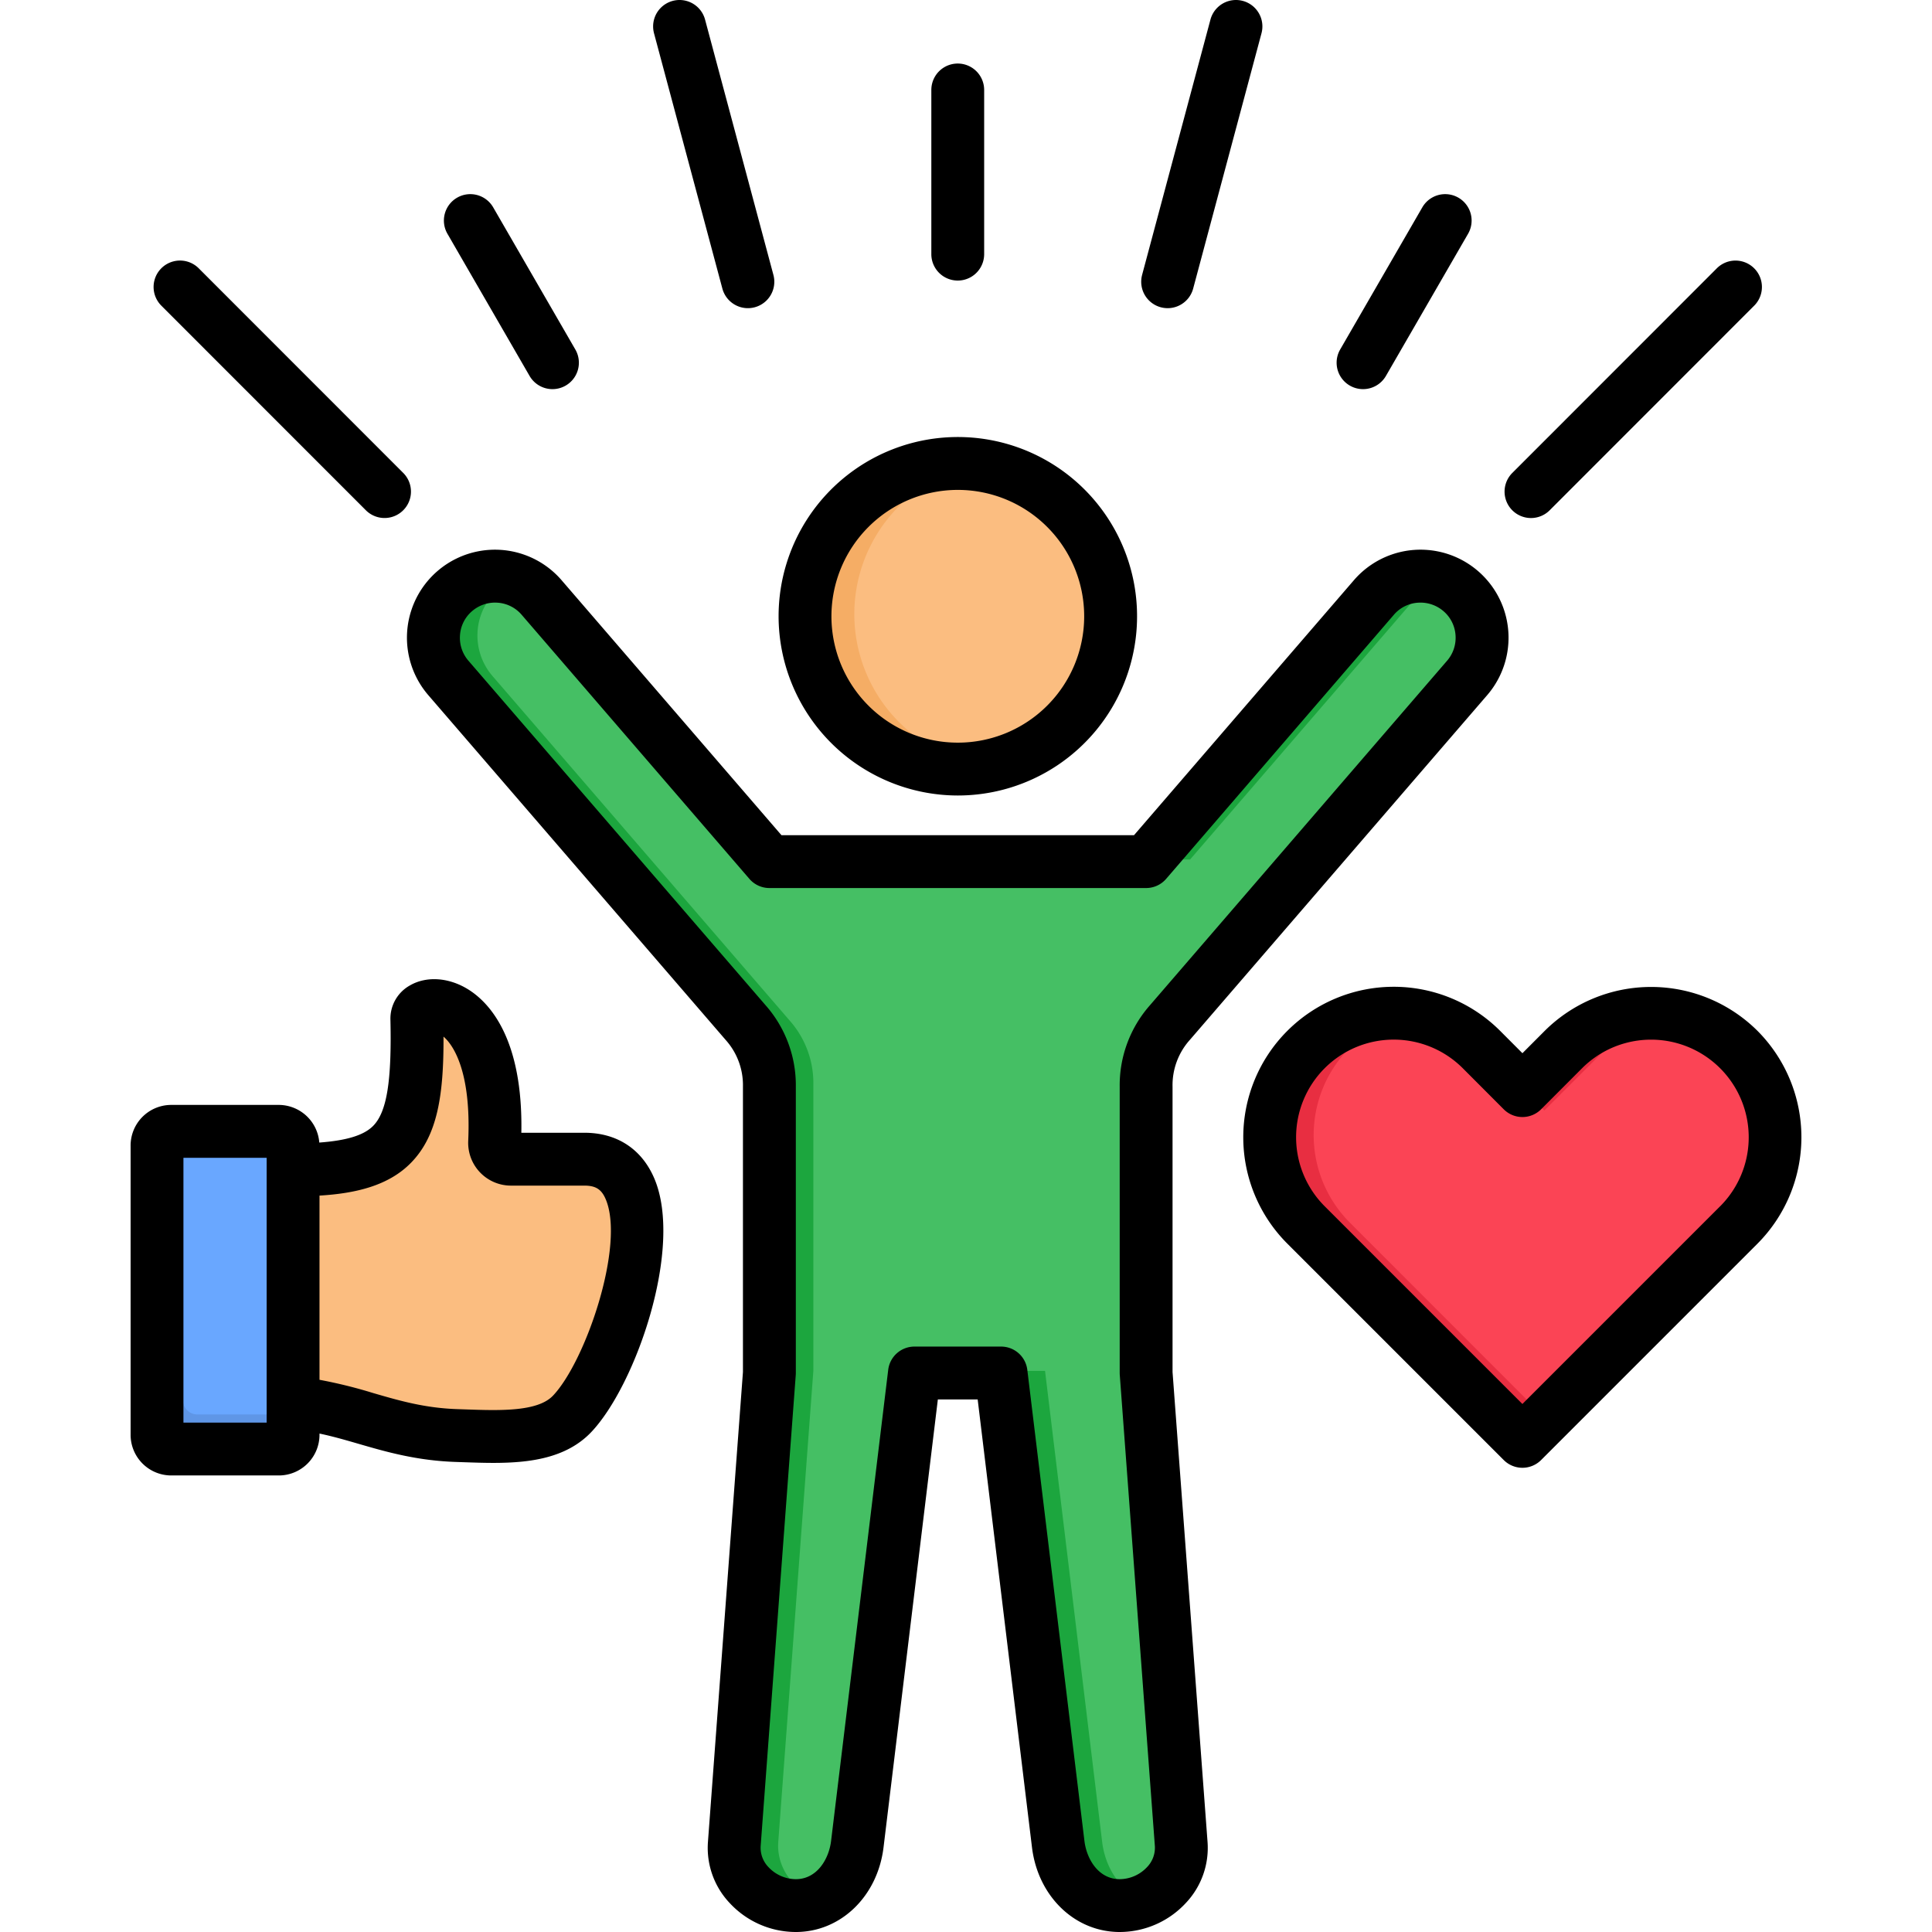 <svg xmlns="http://www.w3.org/2000/svg" id="Layer_1" viewBox="0 0 512 512" data-name="Layer 1"><g fill-rule="evenodd"><path d="m242.362 363.3h22.932l15.137 124.81c1.077 8.9 7.342 16.3 16.3 16.3s16.98-7.342 16.3-16.3l-9.3-124.81v-75.94a24.939 24.939 0 0 1 6.321-16.951l78.747-91.3a16.319 16.319 0 1 0 -24.69-21.345l-60.378 70.016h-99.831l-60.378-70.016a16.3 16.3 0 0 0 -28.6 9.5 16.434 16.434 0 0 0 3.912 11.849l78.747 91.3a24.939 24.939 0 0 1 6.321 16.951v75.936l-9.3 124.81c-.68 8.957 7.342 16.3 16.3 16.3 8.986 0 15.223-7.4 16.3-16.3z" fill="#45bf64"></path><path d="m253.814 203.229a40.479 40.479 0 1 0 -40.479-40.479 40.54 40.54 0 0 0 40.479 40.479z" fill="#fbbd80"></path><path d="m403.455 288.438 10.856-10.857a32.862 32.862 0 0 1 46.489 46.46l-57.345 57.345-57.345-57.345a32.862 32.862 0 0 1 46.488-46.46z" fill="#fb4455"></path><path d="m65.679 371.522v-62.278c39.174 1.673 45.609-3.713 44.787-39.826-.142-6.86 22.422-7.087 20.608 32.768a4.41 4.41 0 0 0 4.394 4.451h19.388c26.051 0 10.262 53.348-3.288 67.521-6.633 6.945-19.049 6.066-30.33 5.726-22-.681-32.344-11-55.559-8.362z" fill="#fbbd80"></path><path d="m74.041 383.427h-28.829a3.791 3.791 0 0 1 -3.6-3.912v-76.365a3.773 3.773 0 0 1 3.6-3.912h28.829a3.8 3.8 0 0 1 3.628 3.912v76.365a3.8 3.8 0 0 1 -3.628 3.912z" fill="#69a7ff"></path><path d="m226.4 162.75a40.54 40.54 0 0 1 33.959-39.968 41.291 41.291 0 0 0 -6.548-.511 40.479 40.479 0 1 0 0 80.958 41.41 41.41 0 0 0 6.548-.51 40.541 40.541 0 0 1 -33.959-39.969z" fill="#f5ad65"></path><path d="m215.546 363.3v-75.94a24.939 24.939 0 0 0 -6.321-16.951l-78.747-91.3a16.433 16.433 0 0 1 -3.911-11.849 16.209 16.209 0 0 1 5.584-11.168 15.947 15.947 0 0 1 4.849-2.892 16.09 16.09 0 0 0 -4.649-1.049 16.339 16.339 0 0 0 -13.521 26.958l78.747 91.3a24.939 24.939 0 0 1 6.321 16.951v75.94l-9.3 124.81c-.68 8.957 7.342 16.3 16.3 16.3a15.148 15.148 0 0 0 5.726-1.077c-6.264-2.382-10.885-8.334-10.375-15.222z" fill="#1ca63e"></path><path d="m265.294 363.3 15.137 124.81c1.077 8.9 7.342 16.3 16.3 16.3a16.534 16.534 0 0 0 5.925-1.077c-5.84-2.382-9.751-8.362-10.574-15.222l-15.137-124.811z" fill="#1ca63e"></path><path d="m315.382 227.777 60.378-70.016a16.074 16.074 0 0 1 6.52-4.564 16.249 16.249 0 0 0 -18.17 4.564l-60.378 70.016z" fill="#1ca63e"></path><path d="m48.5 370.926v-71.688h-3.288a3.773 3.773 0 0 0 -3.6 3.912v76.365a3.791 3.791 0 0 0 3.6 3.912h28.829a3.8 3.8 0 0 0 3.628-3.912v-4.677h-25.569a3.772 3.772 0 0 1 -3.6-3.912z" fill="#5f96e6"></path><path d="m77.669 314.205c32.145.51 37.644-6.52 36.879-40.082-.057-3.486 5.754-5.272 11.253-.85-6.151-9.95-15.42-8.277-15.335-3.855.737 32.06-4.252 39.883-32.8 40.082z" fill="#f5ad65"></path><path d="m135.156 306.92a4.409 4.409 0 0 0 4.393 4.45h19.389a13.339 13.339 0 0 1 7.512 2.041c-2.154-4.195-5.868-6.774-11.594-6.774h-19.672c0 .084-.028.2-.028.283z" fill="#f5ad65"></path><path d="m357.76 324.041a32.849 32.849 0 0 1 17.405-55.559 32.85 32.85 0 0 0 -29.055 55.559l57.345 57.345 5.811-5.811z" fill="#e82e41"></path><path d="m414.311 277.581-10.856 10.857 5.811 5.84 16.7-16.7a32.8 32.8 0 0 1 17.405-9.1 32.9 32.9 0 0 0 -29.056 9.1z" fill="#e82e41"></path></g><path d="m253.815 210.815a47.5 47.5 0 1 0 -47.481-47.509 47.55 47.55 0 0 0 47.481 47.509zm0-80.986a33.491 33.491 0 1 1 -33.477 33.477 33.515 33.515 0 0 1 33.477-33.477zm56.922 233.771v-75.653a17.963 17.963 0 0 1 4.621-12.407l78.748-91.3a23.32 23.32 0 0 0 -35.3-30.49l-58.284 67.587h-93.422l-58.281-67.585a23.321 23.321 0 0 0 -35.3 30.489l78.759 91.318a17.945 17.945 0 0 1 4.61 12.393v75.648l-9.278 124.568a21.267 21.267 0 0 0 5.793 16.185 23.921 23.921 0 0 0 17.497 7.647c11.9 0 21.675-9.446 23.25-22.458l14.391-118.68h10.552l14.39 118.678c1.576 13.014 11.354 22.46 23.25 22.46a23.921 23.921 0 0 0 17.489-7.648 21.253 21.253 0 0 0 5.793-16.173zm-6.787 131.234a10.011 10.011 0 0 1 -7.218 3.166c-5.58 0-8.756-5.255-9.348-10.14l-15.138-124.843a7 7 0 0 0 -6.95-6.159h-22.961a7 7 0 0 0 -6.95 6.159l-15.138 124.841c-.591 4.883-3.768 10.142-9.347 10.142a10.01 10.01 0 0 1 -7.217-3.161 7.387 7.387 0 0 1 -2.1-5.616l9.3-124.839c.013-.174.02-.346.02-.52v-75.917a32.04 32.04 0 0 0 -8.022-21.553l-78.746-91.3a9.278 9.278 0 0 1 -2.231-6.77 9.185 9.185 0 0 1 3.174-6.344 9.334 9.334 0 0 1 6.773-2.26 9.207 9.207 0 0 1 6.368 3.174l60.379 70.016a7 7 0 0 0 5.3 2.43h99.839a7 7 0 0 0 5.3-2.43l60.379-70.018a9.208 9.208 0 0 1 6.366-3.172 9.354 9.354 0 0 1 6.775 2.26 9.181 9.181 0 0 1 3.173 6.339 9.283 9.283 0 0 1 -2.23 6.774l-78.734 91.287a32.058 32.058 0 0 0 -8.034 21.567v75.913c0 .174.007.346.02.519l9.3 124.852a7.38 7.38 0 0 1 -2.102 5.603zm96.827-359.6a7 7 0 0 1 0-9.9l54.2-54.227a7 7 0 0 1 9.9 9.9l-54.2 54.227a7 7 0 0 1 -9.9 0zm-98.109-62.378 18.114-67.664a7 7 0 1 1 13.527 3.621l-18.109 67.664a7 7 0 0 1 -13.528-3.621zm-55.855-5.5v-43.516a7 7 0 0 1 14 0v43.513a7 7 0 0 1 -14 0zm108.346 25.265 21.77-37.673a7 7 0 0 1 12.125 7.006l-21.77 37.673a7 7 0 1 1 -12.125-7.006zm-236.582-30.667a7 7 0 0 1 12.123-7.006l21.77 37.673a7 7 0 1 1 -12.125 7.006zm54.745-53.141a7 7 0 0 1 13.528-3.621l18.113 67.664a7 7 0 1 1 -13.527 3.621zm292.427 264.37a39.976 39.976 0 0 0 -56.391.012l-5.9 5.914-5.911-5.926a39.874 39.874 0 0 0 -56.385 56.4l57.345 57.345a7 7 0 0 0 9.9 0l57.35-57.351a39.978 39.978 0 0 0 -.008-56.394zm-9.9 46.494-52.395 52.395-52.394-52.395a25.871 25.871 0 0 1 36.581-36.594l10.859 10.885a7 7 0 0 0 9.915 0l10.845-10.868a25.871 25.871 0 1 1 36.593 36.582zm-301-19.485h-16.687c.467-25.223-8.63-34.671-14.238-38.086-5.08-3.095-10.928-3.468-15.259-.974a10.064 10.064 0 0 0 -5.2 9c.376 16.327-.94 24.5-4.538 28.2-2.414 2.485-6.943 3.914-14.311 4.459a10.807 10.807 0 0 0 -10.576-9.976h-28.829a10.773 10.773 0 0 0 -10.6 10.914v76.458a10.777 10.777 0 0 0 10.6 10.822h28.93a10.793 10.793 0 0 0 10.53-10.909v-.19c3.486.731 6.845 1.7 10.314 2.708 7.266 2.11 15.5 4.5 26.024 4.82l1.859.064c2.57.089 5.215.181 7.867.181 9.592 0 19.282-1.207 25.9-8.107 11.849-12.418 24.578-49.018 16.746-67.317-3.332-7.781-9.91-12.067-18.524-12.067zm-106.235 76.821v-70.187h22.053v70.186zm97.9-7.115c-4.1 4.276-14.225 3.926-23.16 3.61l-1.906-.064c-8.765-.265-15.464-2.211-22.556-4.272a126.875 126.875 0 0 0 -14.222-3.512v-48.814c9.364-.566 18.252-2.523 24.3-8.75 6.954-7.158 8.629-17.811 8.564-33.377.132.112.268.235.406.368 2.127 2.05 6.981 8.819 6.138 27.367-.006.134-.009.267-.007.4a11.341 11.341 0 0 0 11.397 11.346h19.389c3 0 4.534.969 5.65 3.575 5.205 12.158-5.288 43.001-13.992 52.125zm-103.76-288.898a7 7 0 0 1 9.905-9.9l54.2 54.227a7 7 0 1 1 -9.9 9.9z"></path></svg>